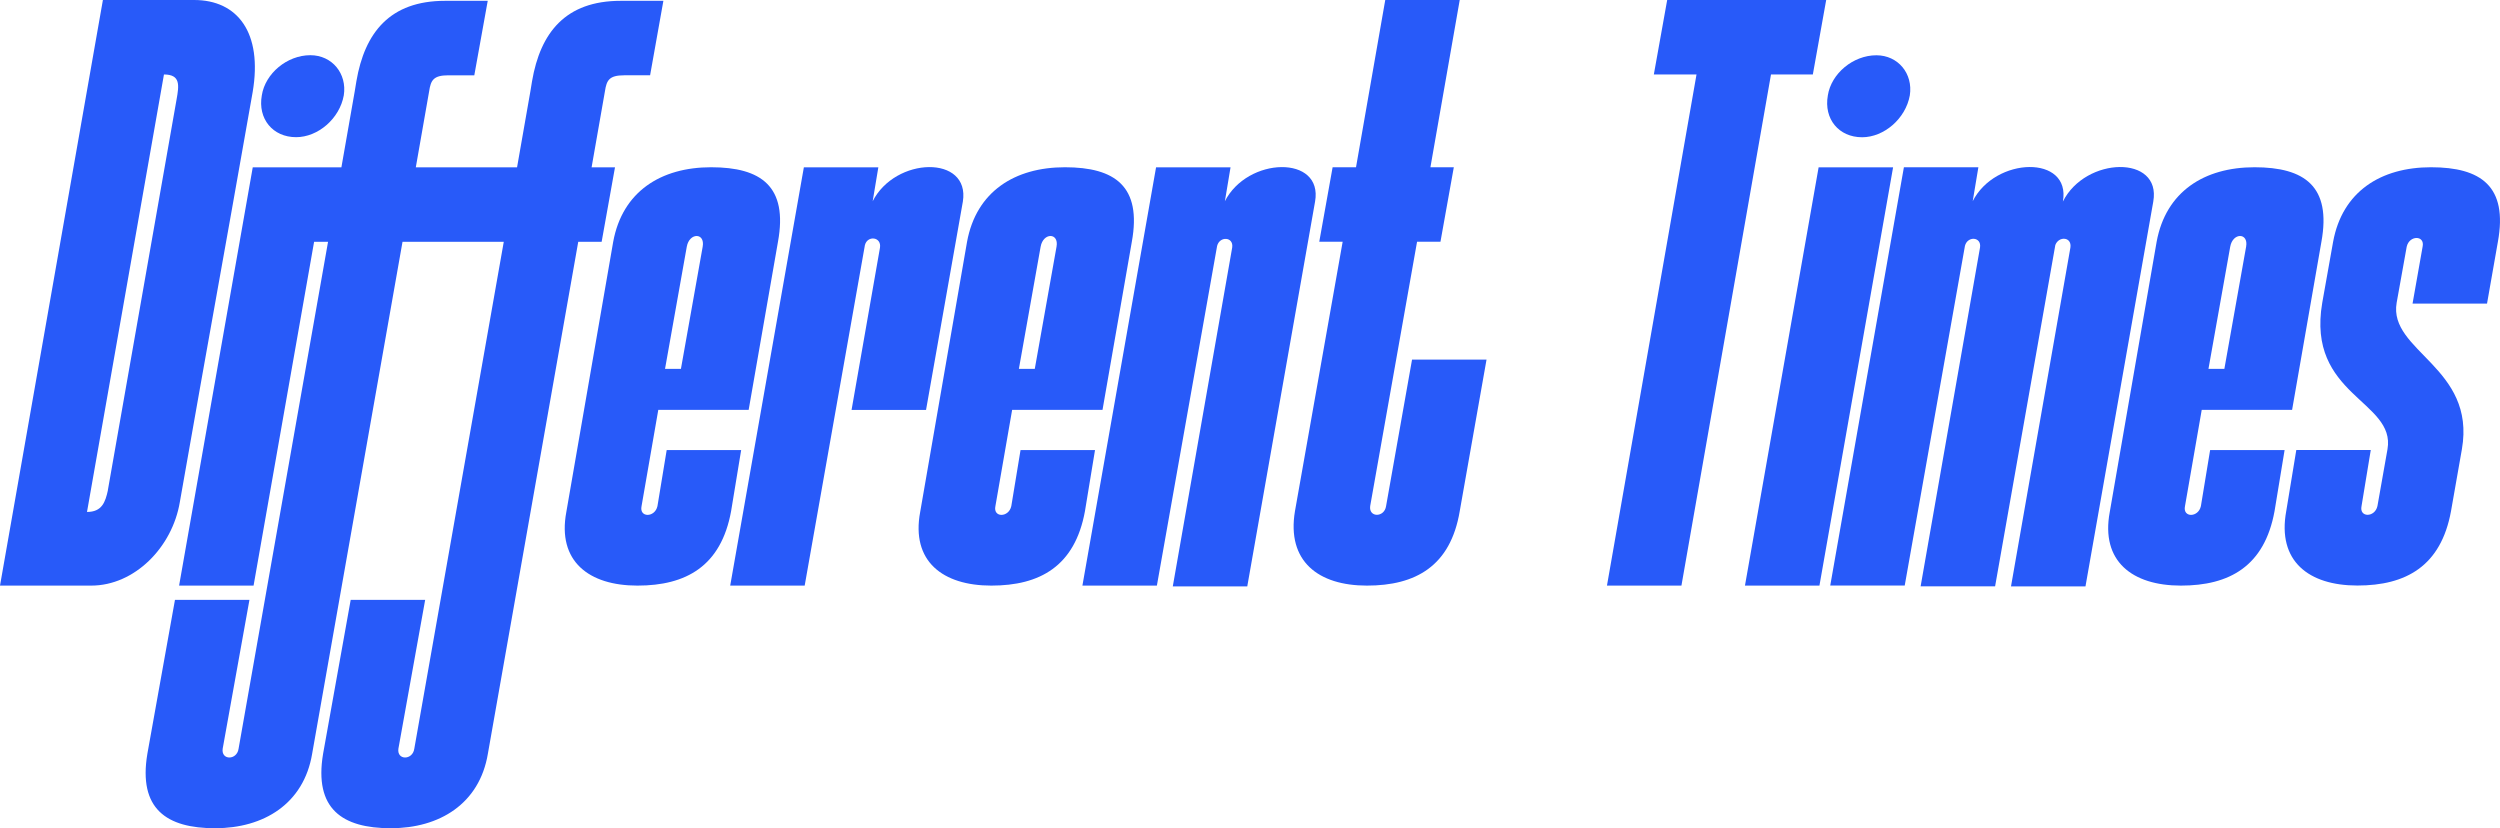 <svg viewBox="0 0 333.33 110.42" xmlns="http://www.w3.org/2000/svg" data-name="Ebene 2" id="Ebene_2">
  <defs>
    <style>
      .cls-1 {
        fill: #285af9;
        stroke-width: 0px;
      }
    </style>
  </defs>
  <g data-name="Ebene 1" id="Ebene_1-2">
    <g>
      <path d="m25.88,0h-12.16L0,78.08h12.16c5.8,0,10.82-5.13,11.82-11.15,4.57-25.99,5.13-28.67,9.71-54.66,1.34-7.92-2.01-12.27-7.81-12.27Zm-11.49,65.36c-.34,1.56-.78,2.9-2.79,2.9L21.86,9.93c2.23,0,2.02,1.45,1.68,3.34l-9.16,52.09Z" class="cls-1"></path>
      <g>
        <path d="m39.48,18.29c2.9,0,5.8-2.45,6.36-5.58.45-2.9-1.56-5.35-4.46-5.35-3.12,0-6.02,2.45-6.47,5.35-.56,3.12,1.45,5.58,4.57,5.58Z" class="cls-1"></path>
        <path d="m82.76.11c-7.36,0-10.71,4.24-11.82,10.71l-.22,1.34-1.78,10.15h-13.5l1.78-10.15c.22-1.45.56-2.12,2.56-2.12h3.46L65.03.11h-5.69c-7.36,0-10.71,4.24-11.82,10.71l-.22,1.34-1.78,10.15h-11.82l-9.82,55.77h9.93l8.07-45.84h1.86l-11.93,67.59c-.22,1.56-2.34,1.56-2.12,0l3.57-19.85h-9.93l-3.68,20.52c-1.23,7.36,2.56,9.93,9.03,9.93s11.82-3.24,12.94-9.93l12.05-68.26h13.5l-11.93,67.59c-.22,1.56-2.34,1.56-2.12,0l3.57-19.85h-9.93l-3.68,20.52c-1.23,7.36,2.56,9.93,9.03,9.93s11.82-3.24,12.94-9.93l12.05-68.26h3.12l1.78-9.93h-3.12l1.78-10.15c.22-1.45.56-2.12,2.56-2.12h3.46L88.45.11h-5.69Z" class="cls-1"></path>
      </g>
      <path d="m103.73,32.23l-3.91,22.42h-12.05l-2.23,12.83c-.34,1.56,1.78,1.56,2.12,0l1.23-7.47h9.93l-1.34,8.14c-1.34,7.36-6.02,9.93-12.49,9.93s-10.71-3.24-9.48-9.82l6.25-36.03c1.23-6.69,6.36-9.93,13.05-9.93s10.26,2.56,8.92,9.93h0Zm-12.94,16.95l2.9-16.29c.34-1.9-1.78-1.9-2.12,0l-2.9,16.29h2.12Z" class="cls-1"></path>
      <path d="m128.38,26.88l-4.91,27.78h-9.93l3.79-21.64c.22-1.45-1.67-1.67-2.01-.34l-8.03,45.4h-9.93l9.82-55.77h9.93l-.78,4.68v-.11c3.01-6.02,13.05-6.25,12.05,0h0Z" class="cls-1"></path>
      <path d="m150.91,32.23l-3.91,22.42h-12.05l-2.23,12.83c-.34,1.56,1.78,1.56,2.12,0l1.23-7.47h9.93l-1.34,8.14c-1.34,7.36-6.02,9.93-12.49,9.93s-10.71-3.24-9.48-9.82l6.25-36.03c1.23-6.69,6.36-9.93,13.05-9.93s10.26,2.56,8.92,9.93h0Zm-12.94,16.95l2.9-16.29c.34-1.9-1.78-1.9-2.12,0l-2.9,16.29h2.12Z" class="cls-1"></path>
      <path d="m175.34,26.88l-9.04,51.31h-9.93l7.92-45.18c.22-1.45-1.67-1.56-2.01-.22l-8.03,45.29h-9.93l9.82-55.77h9.93l-.78,4.68v-.11c3.01-6.02,13.16-6.25,12.05,0h0Z" class="cls-1"></path>
      <path d="m198.2,47.96l-3.57,20.19c-1.23,7.36-5.91,9.93-12.38,9.93s-10.71-3.24-9.59-9.93l6.36-35.92h-3.12l1.78-9.93h3.12l3.9-22.31h9.93l-3.91,22.31h3.12l-1.78,9.93h-3.12l-6.25,35.24c-.22,1.56,1.9,1.56,2.12,0l3.46-19.52h9.93,0Z" class="cls-1"></path>
      <g>
        <path d="m243.49,0l-1.78,9.93h-5.58l-11.94,68.15h-9.93l11.94-68.15h-5.69l1.78-9.93h21.2Z" class="cls-1"></path>
        <path d="m252.41,22.31l-9.82,55.77h-9.93l9.82-55.77h9.93Zm-8.7-9.59c.45-2.9,3.35-5.35,6.47-5.35,2.9,0,4.91,2.45,4.46,5.35-.56,3.12-3.46,5.58-6.36,5.58-3.12,0-5.13-2.45-4.57-5.58Z" class="cls-1"></path>
        <path d="m287.1,26.88l-9.04,51.31h-9.93l7.92-45.18c.22-1.45-1.56-1.56-2.01-.34l-8.03,45.51h-9.93l7.92-45.18c.22-1.45-1.67-1.56-2.01-.22l-8.03,45.29h-9.93l9.82-55.77h9.93l-.78,4.68v-.11c3.01-6.02,13.16-6.25,12.05,0,3.01-6.02,13.16-6.25,12.05,0h0Z" class="cls-1"></path>
        <path d="m309.52,32.23l-3.91,22.42h-12.05l-2.23,12.83c-.34,1.56,1.78,1.56,2.12,0l1.23-7.47h9.93l-1.34,8.14c-1.34,7.36-6.02,9.93-12.49,9.93s-10.71-3.24-9.48-9.82l6.25-36.03c1.23-6.69,6.36-9.93,13.05-9.93s10.26,2.56,8.92,9.93h0Zm-12.94,16.95l2.9-16.29c.34-1.9-1.78-1.9-2.12,0l-2.9,16.29h2.12Z" class="cls-1"></path>
        <path d="m333.05,32.23l-1.45,8.25h-9.93l1.34-7.58c.34-1.56-1.78-1.56-2.12,0l-1.34,7.47c-1.12,6.47,10.6,8.59,8.7,19.52l-1.45,8.25c-1.34,7.36-6.02,9.93-12.49,9.93s-10.71-3.24-9.48-9.93l1.34-8.14h9.93l-1.23,7.47c-.34,1.56,1.78,1.56,2.12,0l1.34-7.58c1.12-6.47-10.82-7.14-8.7-19.52l1.45-8.14c1.23-6.69,6.36-9.93,13.05-9.93s10.26,2.56,8.92,9.93Z" class="cls-1"></path>
      </g>
    </g>
  </g>
</svg>